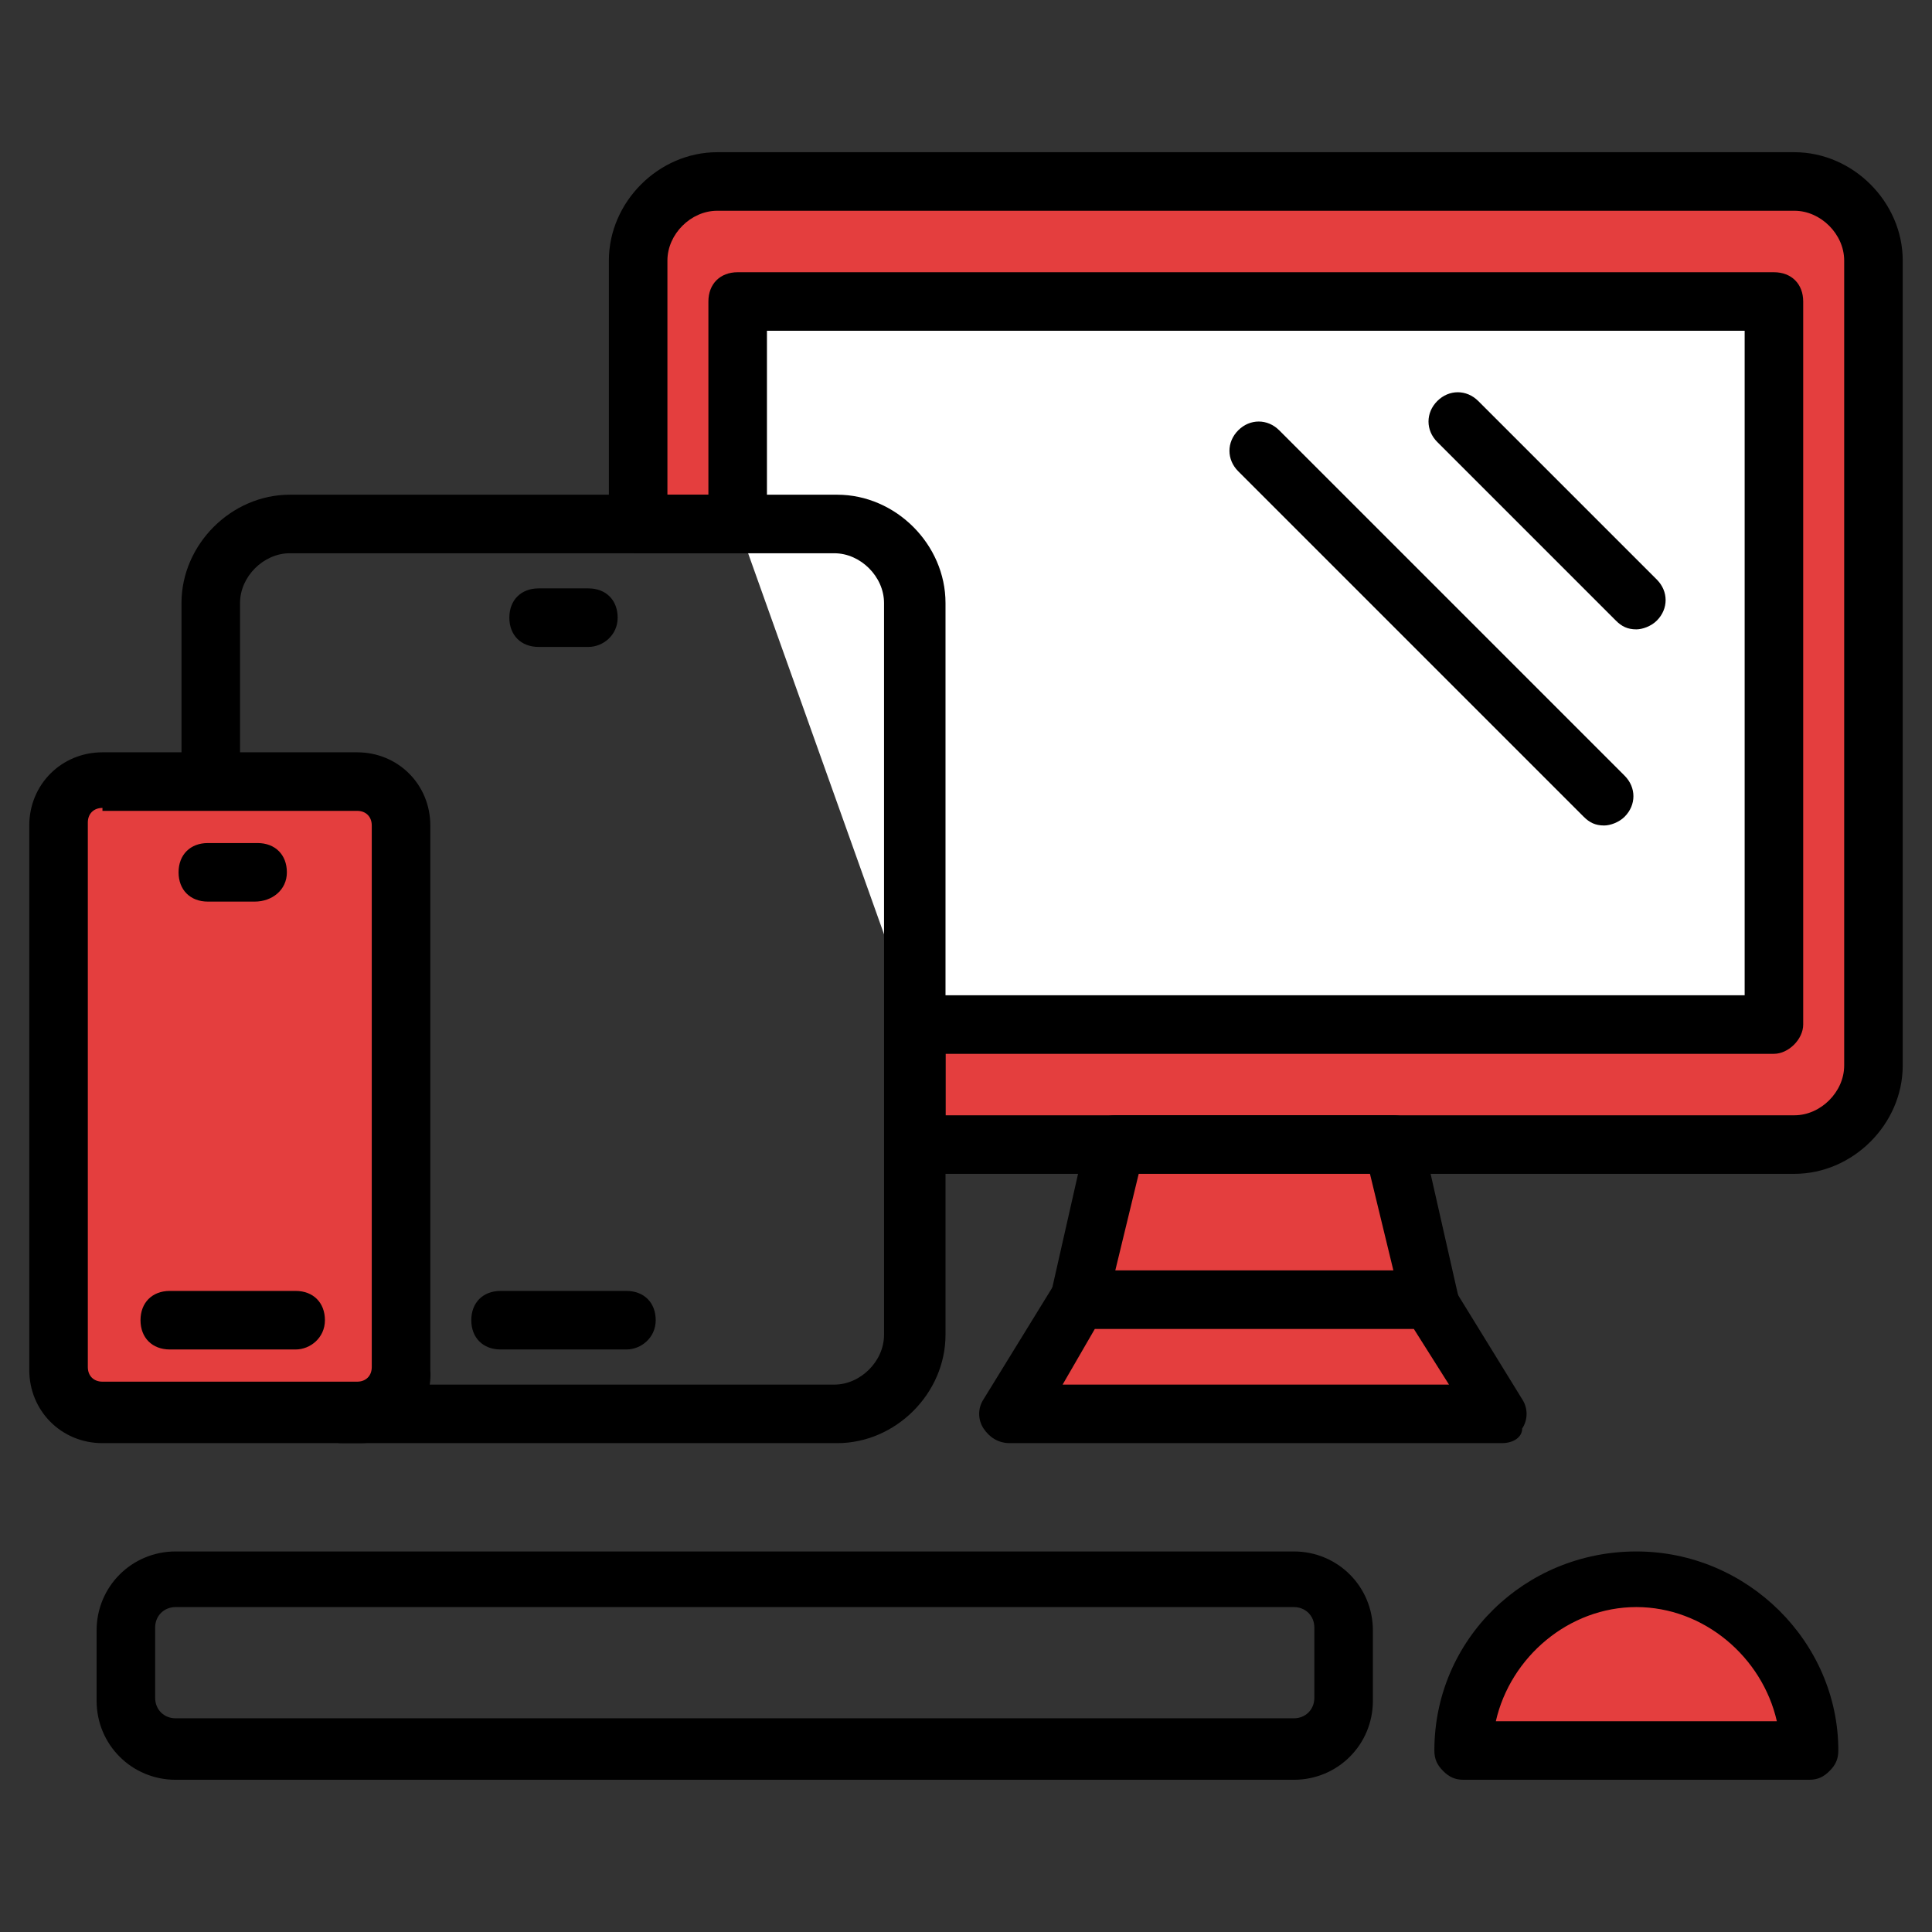 <svg xmlns="http://www.w3.org/2000/svg" xmlns:xlink="http://www.w3.org/1999/xlink" xmlns:svgjs="http://svgjs.dev/svgjs" id="Layer_1" viewBox="0 0 66 66" width="300" height="300"><rect x="0" y="0" width="66" height="66" fill="#333333" stroke="none"/><g width="100%" height="100%" transform="matrix(1,0,0,1,0,0)"><g><g><g><path d="m31.3 39.1h30c1.5 0 2.7-1.2 2.7-2.7v-27.5c0-1.5-1.2-2.7-2.7-2.7h-36.8c-1.5 0-2.7 1.2-2.7 2.7v9h6.7c1.5 0 2.8 1.2 2.8 2.8z" fill="#e43e3e" fill-opacity="1" data-original-color="#ef6561ff" stroke="none" stroke-opacity="1"></path><path d="m61.3 40.1h-30c-.6 0-1-.4-1-1v-18.4c0-1-.8-1.8-1.8-1.8h-6.7c-.6 0-1-.4-1-1v-9c0-2 1.7-3.7 3.7-3.7h36.8c2 0 3.7 1.7 3.7 3.7v27.5c0 2-1.7 3.7-3.7 3.7zm-29-2h29c.9 0 1.7-.8 1.7-1.7v-27.5c0-.9-.8-1.7-1.7-1.7h-36.8c-.9 0-1.7.8-1.7 1.7v8h5.7c2.1 0 3.8 1.7 3.8 3.8z" fill="#000000" fill-opacity="1" data-original-color="#101f2dff" stroke="none" stroke-opacity="1"></path></g><g><g><path d="m25.2 17.9v-7.6h35.4v24.7h-29.3" fill="#ffffff" fill-opacity="1" data-original-color="#ffffffff" stroke="none" stroke-opacity="1"></path><path d="m60.6 36h-29.3c-.6 0-1-.4-1-1s.4-1 1-1h28.3v-22.7h-33.4v6.6c0 .6-.4 1-1 1s-1-.4-1-1v-7.6c0-.6.4-1 1-1h35.4c.6 0 1 .4 1 1v24.7c0 .5-.5 1-1 1z" fill="#000000" fill-opacity="1" data-original-color="#101f2dff" stroke="none" stroke-opacity="1"></path></g></g><g><path d="m48.9 44.4h-12l1.2-5.3h9.5z" fill="#e43e3e" fill-opacity="1" data-original-color="#64c4f6ff" stroke="none" stroke-opacity="1"></path><path d="m48.9 45.4h-12c-.3 0-.6-.1-.8-.4-.2-.2-.3-.5-.2-.8l1.2-5.3c.1-.5.5-.8 1-.8h9.5c.5 0 .9.3 1 .8l1.2 5.3c.1.3 0 .6-.2.8-.1.2-.4.4-.7.4zm-10.8-2h9.5l-.8-3.3h-7.9z" fill="#000000" fill-opacity="1" data-original-color="#101f2dff" stroke="none" stroke-opacity="1"></path></g><g><path d="m51.3 48.3h-16.8l2.4-3.9h12z" fill="#e43e3e" fill-opacity="1" data-original-color="#ef6561ff" stroke="none" stroke-opacity="1"></path><path d="m51.3 49.3h-16.8c-.4 0-.7-.2-.9-.5s-.2-.7 0-1l2.4-3.9c.2-.3.5-.5.8-.5h12c.3 0 .7.2.8.5l2.4 3.9c.2.3.2.7 0 1 0 .3-.3.5-.7.5zm-15-2h13.2l-1.2-1.9h-10.9z" fill="#000000" fill-opacity="1" data-original-color="#101f2dff" stroke="none" stroke-opacity="1"></path></g><g><g><g><path d="m28.6 49.3h-16.9c-.6 0-1-.4-1-1s.4-1 1-1h16.8c.9 0 1.7-.8 1.7-1.7v-25c0-.9-.8-1.7-1.7-1.7h-18.6c-.9 0-1.7.8-1.7 1.7v6c0 .6-.4 1-1 1s-1-.4-1-1v-6c0-2 1.7-3.7 3.7-3.7h18.7c2 0 3.7 1.7 3.7 3.7v25c0 2-1.7 3.7-3.7 3.7z" fill="#000000" fill-opacity="1" data-original-color="#101f2dff" stroke="none" stroke-opacity="1"></path></g></g></g><g><path d="m12.3 48.3h-8.8c-.9 0-1.5-.7-1.5-1.5v-18.6c0-.9.7-1.5 1.5-1.5h8.7c.9 0 1.5.7 1.5 1.5v18.6c.1.8-.6 1.5-1.4 1.5z" fill="#e43e3e" fill-opacity="1" data-original-color="#64c4f6ff" stroke="none" stroke-opacity="1"></path><path d="m12.3 49.3h-8.8c-1.4 0-2.5-1.1-2.5-2.5v-18.6c0-1.4 1.1-2.5 2.5-2.5h8.7c1.4 0 2.5 1.1 2.5 2.5v18.6c.1 1.3-1 2.5-2.4 2.5zm-8.8-21.7c-.3 0-.5.2-.5.5v18.6c0 .3.2.5.5.5h8.7c.3 0 .5-.2.5-.5v-18.5c0-.3-.2-.5-.5-.5h-8.7z" fill="#000000" fill-opacity="1" data-original-color="#101f2dff" stroke="none" stroke-opacity="1"></path></g><g><path d="m8.7 30.8h-1.6c-.6 0-1-.4-1-1s.4-1 1-1h1.7c.6 0 1 .4 1 1s-.5 1-1.1 1z" fill="#000000" fill-opacity="1" data-original-color="#101f2dff" stroke="none" stroke-opacity="1"></path></g><g><path d="m10.1 46.1h-4.3c-.6 0-1-.4-1-1s.4-1 1-1h4.3c.6 0 1 .4 1 1s-.5 1-1 1z" fill="#000000" fill-opacity="1" data-original-color="#101f2dff" stroke="none" stroke-opacity="1"></path></g><g><path d="m20.1 22.1h-1.7c-.6 0-1-.4-1-1s.4-1 1-1h1.7c.6 0 1 .4 1 1s-.5 1-1 1z" fill="#000000" fill-opacity="1" data-original-color="#101f2dff" stroke="none" stroke-opacity="1"></path></g><g><path d="m21.4 46.1h-4.3c-.6 0-1-.4-1-1s.4-1 1-1h4.3c.6 0 1 .4 1 1s-.5 1-1 1z" fill="#000000" fill-opacity="1" data-original-color="#101f2dff" stroke="none" stroke-opacity="1"></path></g><g><path d="m55.9 21.5c-.3 0-.5-.1-.7-.3l-6.1-6.1c-.4-.4-.4-1 0-1.4s1-.4 1.4 0l6.1 6.1c.4.4.4 1 0 1.4-.2.2-.5.3-.7.3z" fill="#000000" fill-opacity="1" data-original-color="#101f2dff" stroke="none" stroke-opacity="1"></path></g><g><path d="m54.8 28.2c-.3 0-.5-.1-.7-.3l-11.8-11.8c-.4-.4-.4-1 0-1.4s1-.4 1.4 0l11.8 11.8c.4.4.4 1 0 1.4-.2.2-.5.3-.7.3z" fill="#000000" fill-opacity="1" data-original-color="#101f2dff" stroke="none" stroke-opacity="1"></path></g></g><g><g><path d="m44.2 60.8h-38.2c-1.5 0-2.7-1.2-2.7-2.7v-2.4c0-1.5 1.2-2.7 2.7-2.7h38.2c1.5 0 2.7 1.2 2.7 2.7v2.4c0 1.5-1.2 2.7-2.7 2.7zm-38.2-5.9c-.4 0-.7.3-.7.7v2.4c0 .4.3.7.7.7h38.2c.4 0 .7-.3.7-.7v-2.4c0-.4-.3-.7-.7-.7z" fill="#000000" fill-opacity="1" data-original-color="#101f2dff" stroke="none" stroke-opacity="1"></path></g><g><path d="m61.8 59.8c0-3.2-2.7-5.9-5.9-5.9s-5.9 2.6-5.9 5.9z" fill="#e43e3e" fill-opacity="1" data-original-color="#64c4f6ff" stroke="none" stroke-opacity="1"></path><path d="m61.8 60.8h-11.8c-.3 0-.5-.1-.7-.3s-.3-.4-.3-.7c0-3.8 3.1-6.8 6.9-6.8s6.9 3.1 6.9 6.8c0 .3-.1.5-.3.7s-.4.3-.7.3zm-10.7-2h9.6c-.5-2.2-2.5-3.9-4.8-3.9s-4.3 1.7-4.8 3.9z" fill="#000000" fill-opacity="1" data-original-color="#101f2dff" stroke="none" stroke-opacity="1"></path></g></g></g></g></svg>